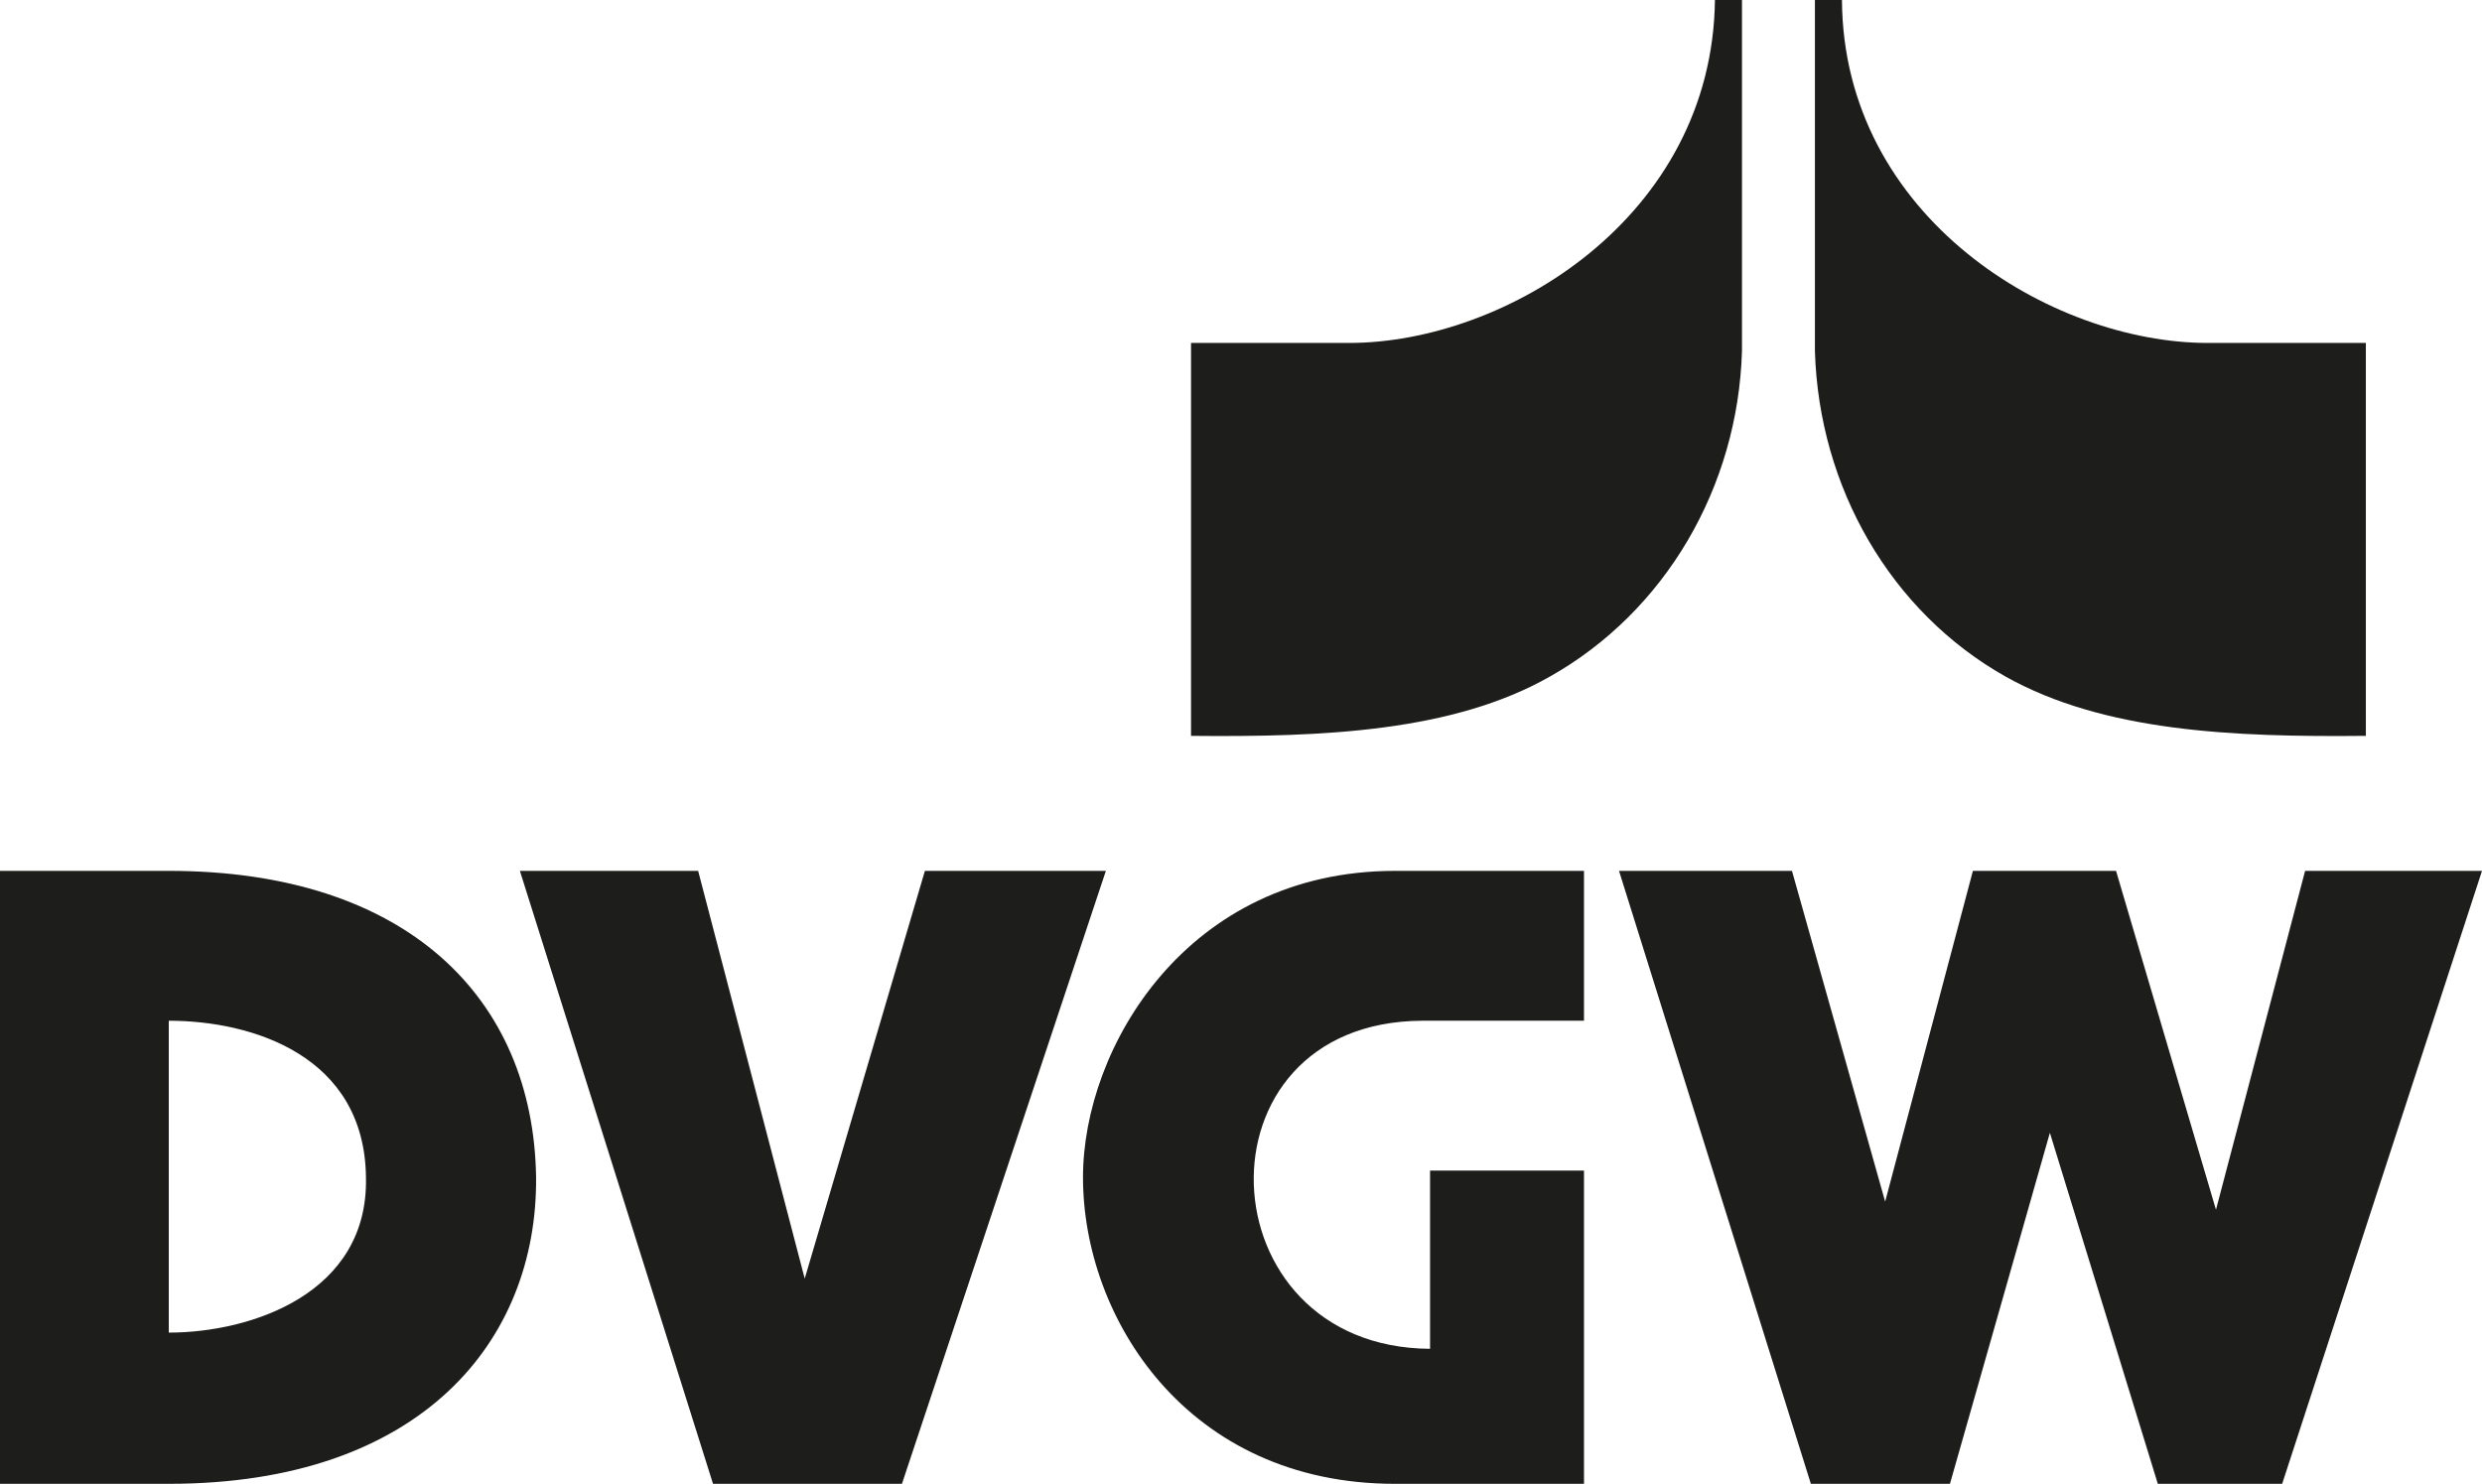 <svg xmlns="http://www.w3.org/2000/svg" viewBox="0 0 698.63 417.73"><defs><style>.cls-1{fill:#1d1d1b;fill-rule:evenodd;}</style></defs><g id="Livello_2" data-name="Livello 2"><g id="Livello_1-2" data-name="Livello 1"><path class="cls-1" d="M0,245.17H47.51c66.9,0,102.63,35.73,103.39,86.28.38,46-32.31,86.28-103.39,86.28H0V245.17Zm47.51,42.19c23.57,0,55.12,9.88,55.5,44.09.76,32.69-32.31,43.71-55.5,43.71v-87.8Zm98.83-42.19h50.17l30,114.79,33.83-114.79h50.94l-57.4,172.56H200.7L146.34,245.17Zm299.52,0v42.19H400.25c-65.38.38-61.58,92,2.28,92.36V329.55h43.33v88.18H392.65c-58.54,0-87.81-46.75-87.81-86.28,0-36.49,29.27-86.28,87.81-86.28Zm9.89,0H504.4l26.23,93.12,24.7-93.12h40.29l28.13,95.4,25.09-95.4h49.79L642.38,417.73h-35L577,318.91l-28.13,98.82H509.72l-54-172.56Z"/><path class="cls-1" d="M490.33,0V98.83c-1.14,38.39-21.66,73.36-54,91.6C409,206,372.5,207.54,335.25,207.16V96.55h44.47c44.1,0,102.25-35.35,103-96.55Z"/><path class="cls-1" d="M510.86,0V98.83c1.14,38.39,21.29,73.36,53.59,91.6,27.75,15.59,64.24,17.11,101.49,16.73V96.55H621.47c-44.09,0-102.63-35.35-103-96.55Z"/></g></g></svg>